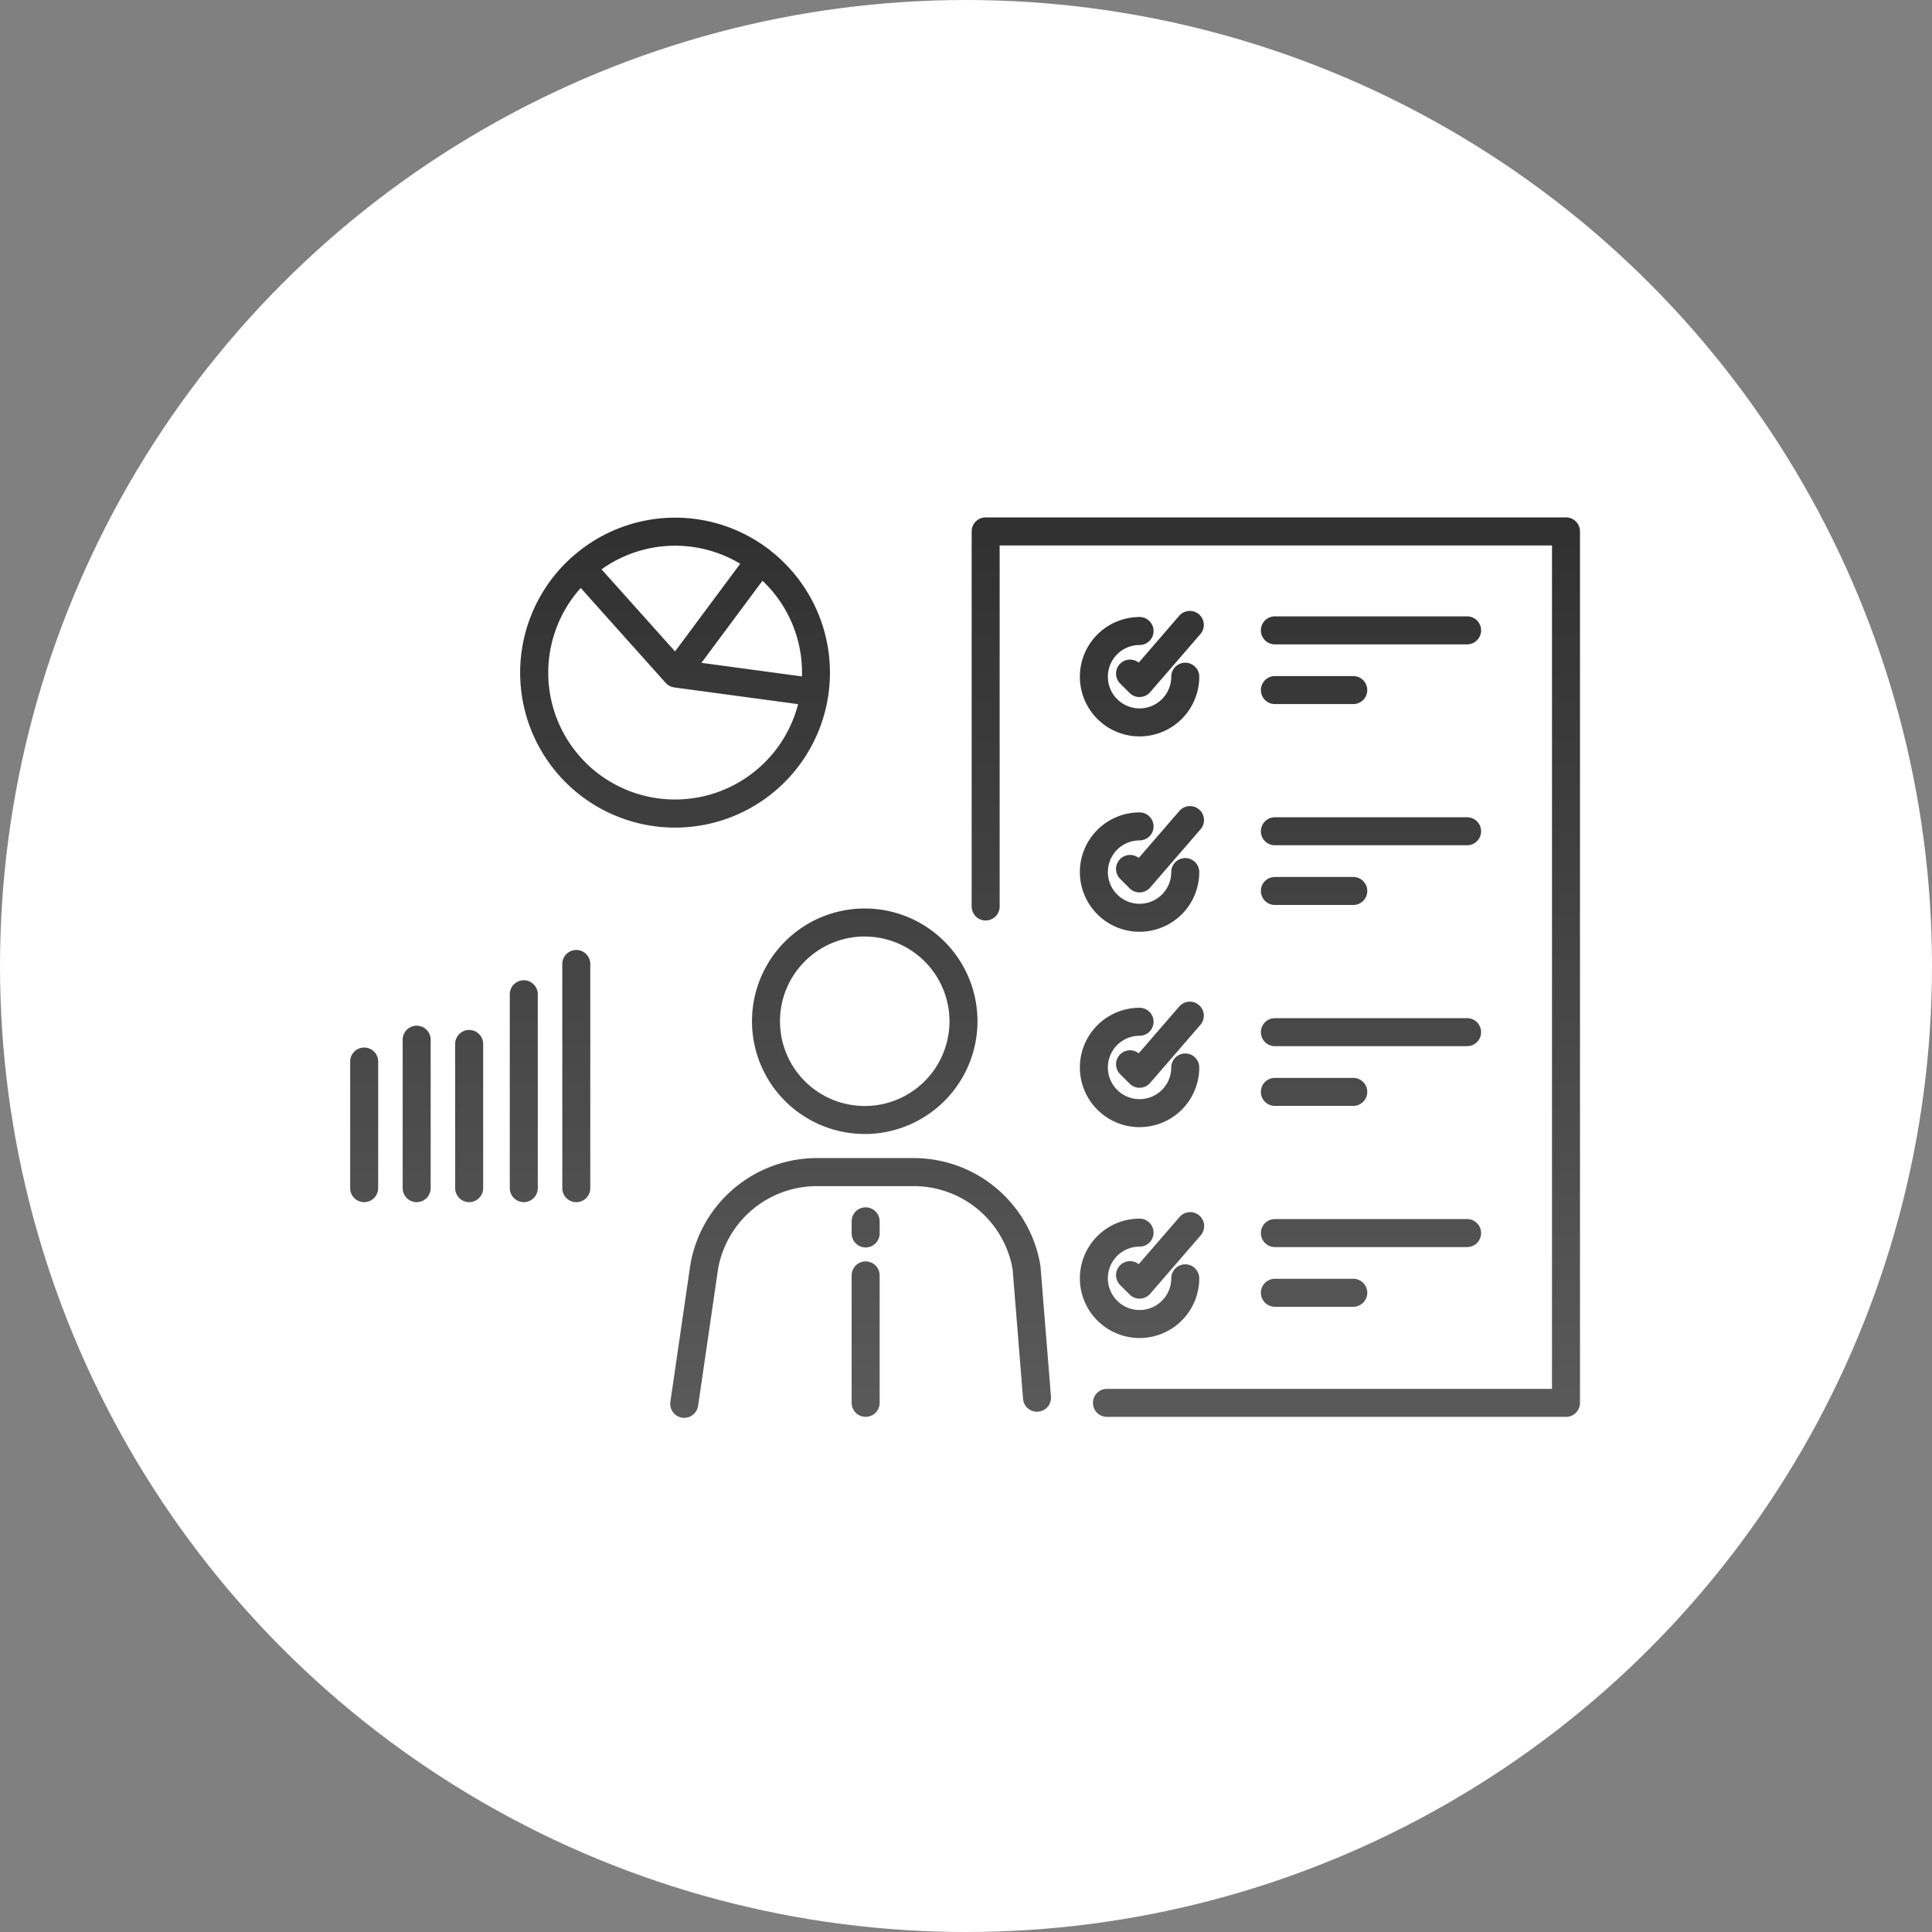 <svg xmlns="http://www.w3.org/2000/svg" width="160" height="160"><rect width="100%" height="100%" fill="#808080" stroke="none"/><defs><linearGradient id="a" x1=".5" y1="1" x2=".5" gradientUnits="objectBoundingBox"><stop offset="0" stop-color="#5a5a5a"/><stop offset="1" stop-color="#303030"/></linearGradient></defs><g transform="translate(-186 -3867)"><circle cx="80" cy="80" r="80" transform="translate(186 3867)" fill="#fff"/><path d="M850.581 2383.377v-18.567a1.159 1.159 0 10-2.318 0v18.568a1.159 1.159 0 002.318 0zm-4.348 0v-16.058a1.159 1.159 0 10-2.318 0v16.058a1.159 1.159 0 002.318 0zm-4.523 0v-11.941a1.159 1.159 0 10-2.318 0v11.941a1.159 1.159 0 002.318 0zm-4.348 0v-12.293a1.159 1.159 0 10-2.318 0v12.293a1.159 1.159 0 002.318 0zm-4.348 0v-10.486a1.159 1.159 0 00-2.318 0v10.486a1.159 1.159 0 002.318 0zm32.444-52.829a1.134 1.134 0 00-.114-.1 1.36 1.36 0 00-.079-.053 12.794 12.794 0 00-16.1.635 1.121 1.121 0 00-.112.087 1.38 1.38 0 00-.086.085 12.828 12.828 0 1016.486-.657zm2.658 10.133c0 .106 0 .211-.008.316l-8.321-1.125 5.055-6.8a10.478 10.478 0 013.274 7.609zm-5.116-9.016l-5.4 7.263-6.087-6.8a10.476 10.476 0 0111.483-.463zm-5.39 19.525a10.5 10.5 0 01-7.821-17.518l7.035 7.86.006.006c.021.023.044.046.067.067l.016.016a1.187 1.187 0 00.193.14l.014.008q.044.025.09.046l.029.012.08.031.042.012a.822.822 0 00.071.019l.053.01.048.009 10.258 1.386a10.527 10.527 0 01-10.183 7.896zm15.7 27.7a9.337 9.337 0 119.337-9.337 9.347 9.347 0 01-9.337 9.341zm0-16.355a7.019 7.019 0 107.019 7.019 7.027 7.027 0 00-7.019-7.015zm-13.8 38.875l1.639-11.244q.025-.158.055-.315a8.317 8.317 0 018.222-6.642h7.863a8.317 8.317 0 018.222 6.642q.026.137.049.275l.861 10.7a1.159 1.159 0 102.311-.186l-.864-10.748c0-.028-.006-.056-.01-.085a10.784 10.784 0 00-.07-.4 10.638 10.638 0 00-10.5-8.52h-7.863a10.638 10.638 0 00-10.5 8.52 9.687 9.687 0 00-.071.411l-1.641 11.254a1.159 1.159 0 102.294.334zm15.034-14.283v-1a1.159 1.159 0 00-2.318 0v1a1.159 1.159 0 002.318 0zm0 14.03v-10.555a1.159 1.159 0 10-2.318 0v10.555a1.159 1.159 0 002.318 0zm58 0v-72.169a1.159 1.159 0 00-1.159-1.159h-48.061a1.159 1.159 0 00-1.159 1.159v31.062a1.159 1.159 0 102.318 0v-29.9h45.743V2400h-36.857a1.159 1.159 0 100 2.318h38.016a1.159 1.159 0 001.159-1.155zm-31.531-60.136a1.159 1.159 0 10-2.318 0 2.625 2.625 0 11-2.625-2.625 1.159 1.159 0 000-2.318 4.943 4.943 0 104.943 4.943zm-4.9 1.68a1.158 1.158 0 00.835-.4l4.175-4.827a1.159 1.159 0 00-1.753-1.516l-3.37 3.896a1.159 1.159 0 00-1.536 1.731l.783.783a1.16 1.16 0 00.819.339zm4.9 14.5a1.159 1.159 0 10-2.318 0 2.625 2.625 0 11-2.625-2.625 1.159 1.159 0 000-2.318 4.943 4.943 0 104.943 4.943zm-4.9 1.68a1.159 1.159 0 00.835-.4l4.175-4.827a1.159 1.159 0 00-1.753-1.517l-3.37 3.895a1.159 1.159 0 00-1.536 1.731l.783.783a1.158 1.158 0 00.819.34zm4.9 14.5a1.159 1.159 0 00-2.318 0 2.625 2.625 0 11-2.625-2.625 1.159 1.159 0 000-2.318 4.943 4.943 0 104.943 4.943zm-4.9 1.68a1.157 1.157 0 00.835-.4l4.175-4.827a1.159 1.159 0 00-1.753-1.516l-3.37 3.892a1.159 1.159 0 00-1.536 1.731l.783.783a1.16 1.16 0 00.819.339zm4.9 15.783a1.159 1.159 0 10-2.318 0 2.625 2.625 0 11-2.625-2.625 1.159 1.159 0 100-2.318 4.943 4.943 0 104.943 4.943zm-4.9 1.68a1.16 1.16 0 00.835-.4l4.175-4.827a1.159 1.159 0 10-1.753-1.516l-3.37 3.892a1.159 1.159 0 00-1.536 1.731l.783.783a1.159 1.159 0 00.819.34zm28.241-55.341a1.159 1.159 0 00-1.159-1.159h-15.918a1.159 1.159 0 000 2.318h15.917a1.159 1.159 0 001.16-1.157zm-9.427 4.945a1.159 1.159 0 00-1.159-1.159h-6.491a1.159 1.159 0 000 2.318h6.491a1.159 1.159 0 001.159-1.157zm9.427 11.693a1.159 1.159 0 00-1.159-1.159h-15.918a1.159 1.159 0 000 2.318h15.917a1.159 1.159 0 001.16-1.157zm-9.427 4.945a1.159 1.159 0 00-1.159-1.159h-6.491a1.159 1.159 0 000 2.318h6.491a1.159 1.159 0 001.159-1.157zm9.427 11.693a1.159 1.159 0 00-1.159-1.159h-15.918a1.159 1.159 0 000 2.318h15.917a1.159 1.159 0 001.16-1.157zm-9.427 4.945a1.159 1.159 0 00-1.159-1.159h-6.491a1.159 1.159 0 000 2.318h6.491a1.159 1.159 0 001.159-1.157zm9.427 11.693a1.159 1.159 0 00-1.159-1.159h-15.918a1.159 1.159 0 000 2.318h15.917a1.159 1.159 0 001.16-1.156zm-9.427 4.945a1.159 1.159 0 00-1.159-1.159h-6.491a1.159 1.159 0 000 2.318h6.491a1.159 1.159 0 001.159-1.156z" transform="translate(-615.696 1582.021)" fill="url(#a)"/></g></svg>